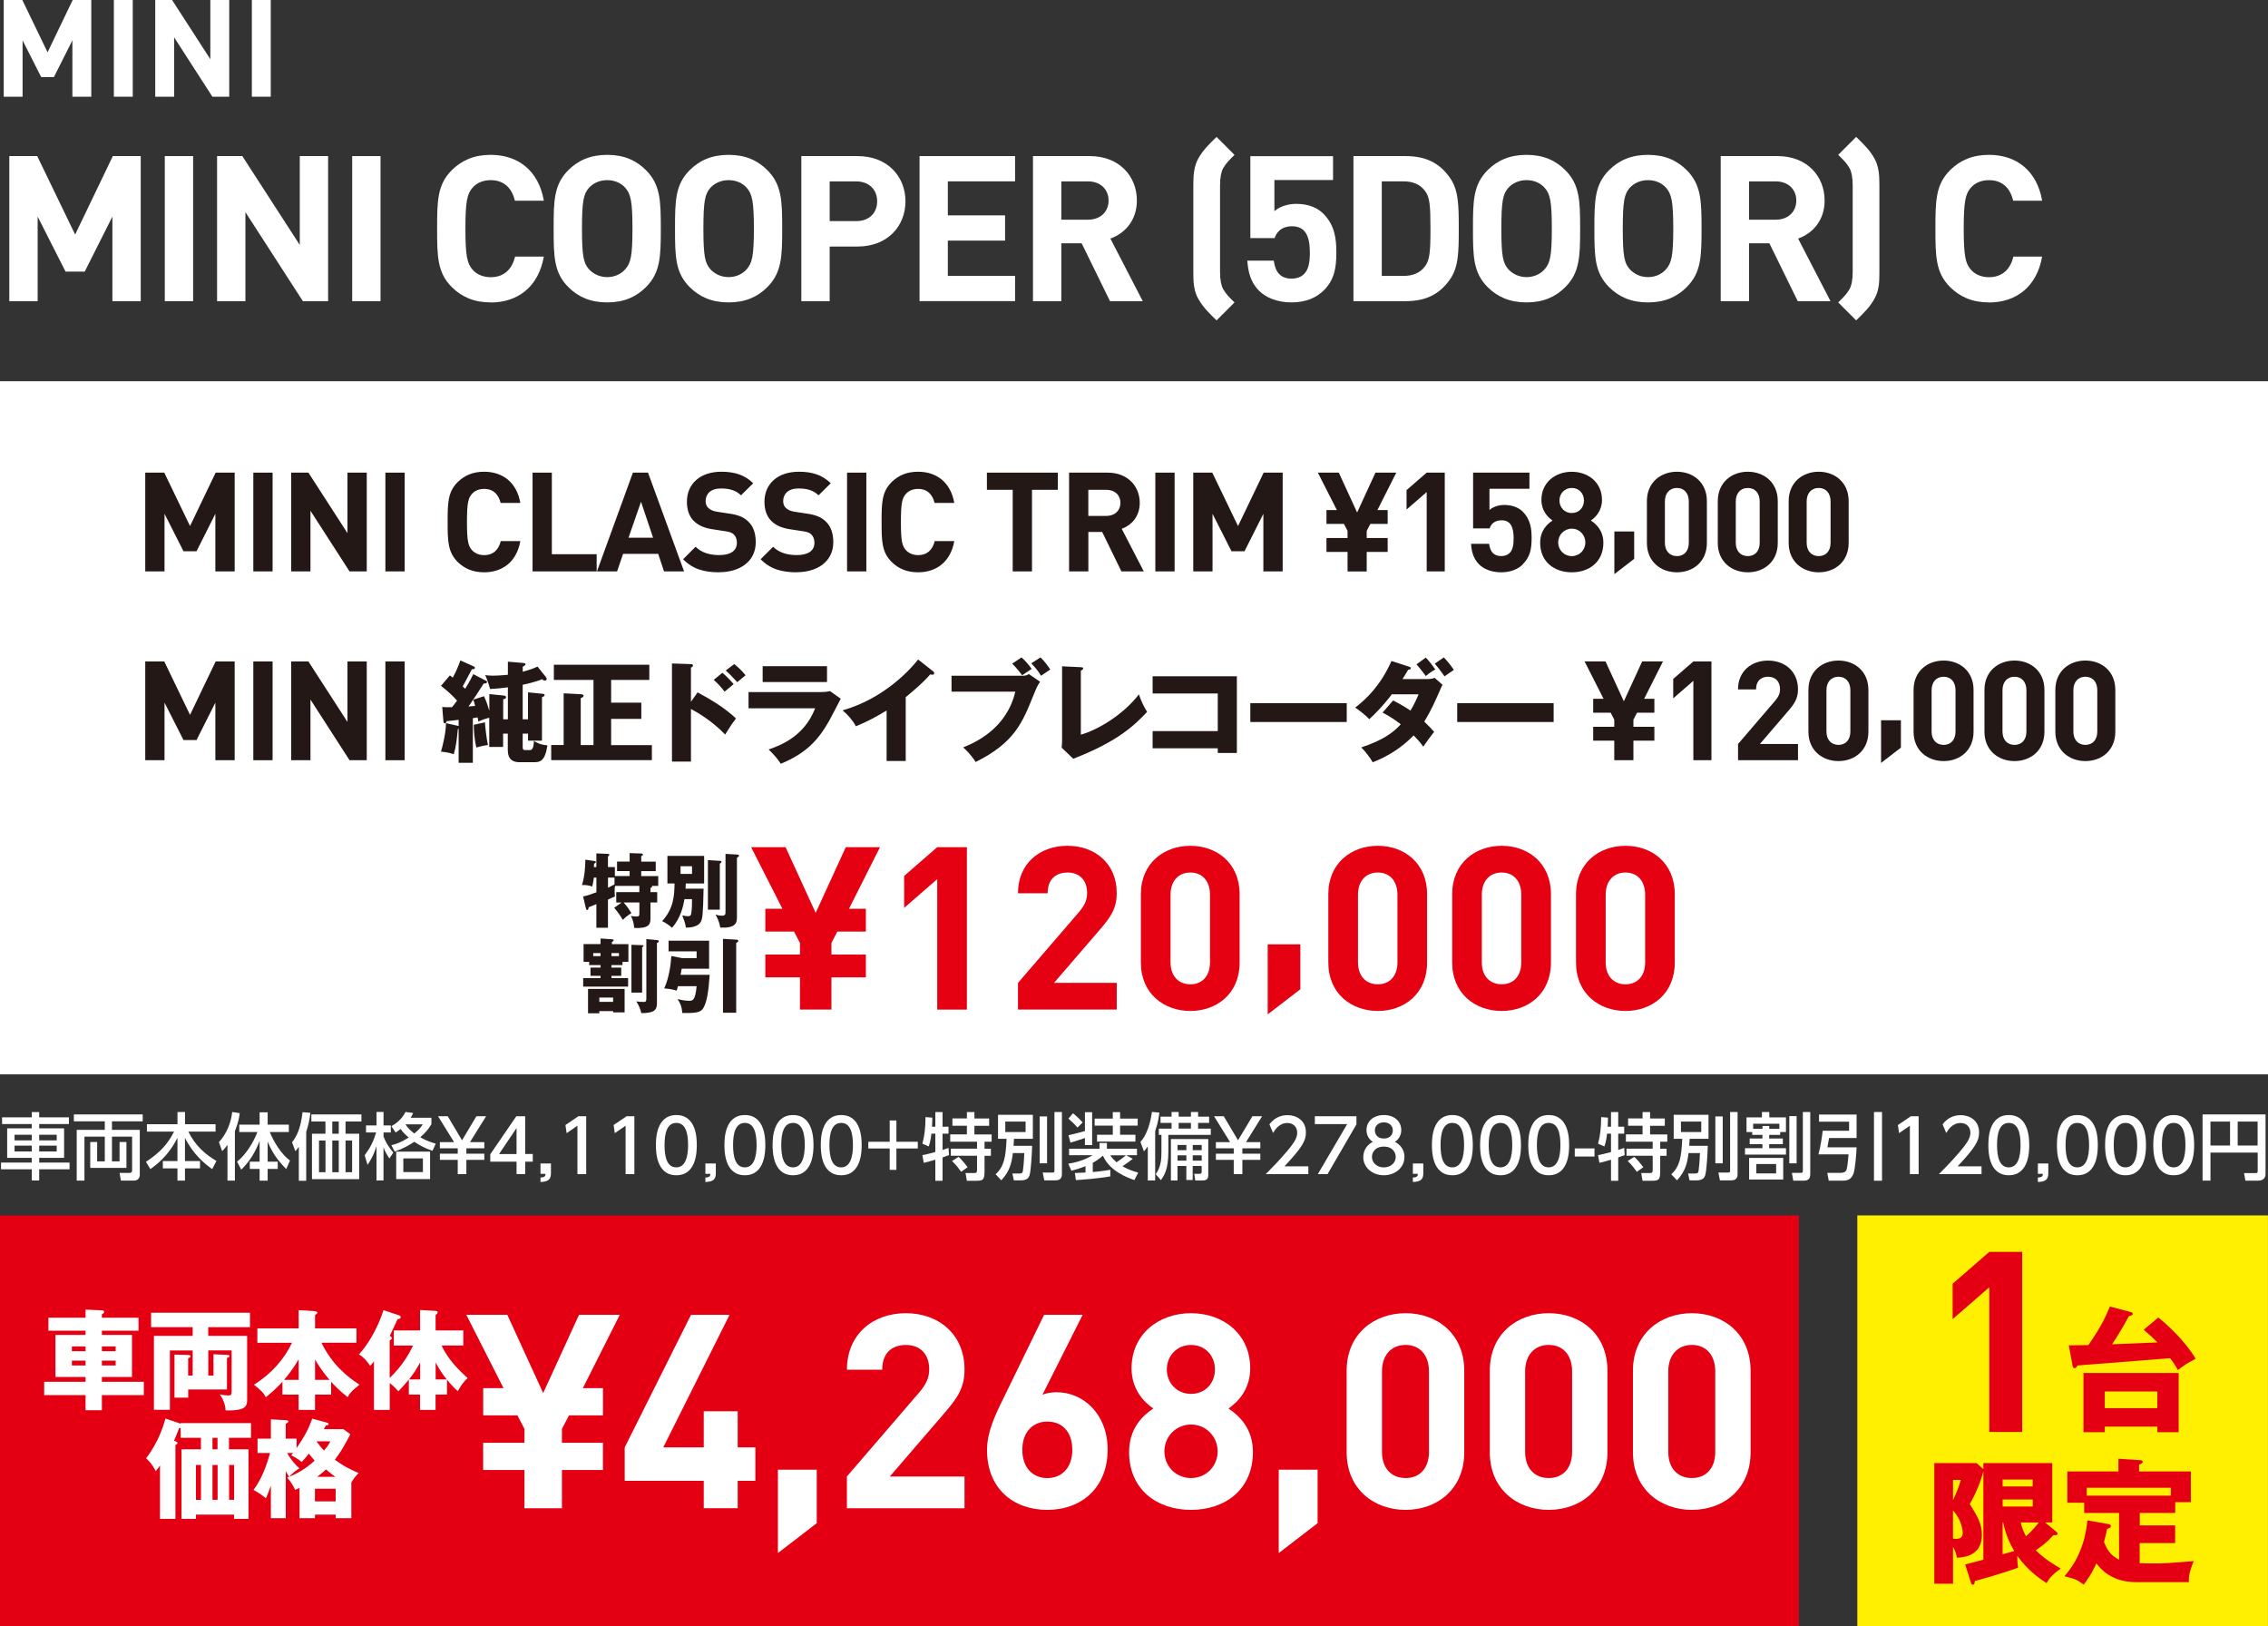 <?xml version="1.0" encoding="UTF-8"?>
<svg id="_レイヤー_1" data-name="レイヤー 1" xmlns="http://www.w3.org/2000/svg" width="528.24" height="378.67" viewBox="0 0 528.24 378.67">
  <rect x="0" y="0" width="528.24" height="378.67" fill="#333333" stroke="none"/>
  <defs>
    <style>
      .cls-1 {
        fill: #e40012;
      }

      .cls-2 {
        fill: #231815;
      }

      .cls-3 {
        fill: #fff;
      }

      .cls-4 {
        fill: #ffef00;
      }

      .cls-5 {
        fill: #e50012;
      }
    </style>
  </defs>
  <g>
    <path class="cls-3" d="M16.86,22.52v-13.12l-4.3,8.54h-2.97l-4.33-8.54v13.12H.87V0h4.33l5.88,12.18L16.93,0h4.33v22.52h-4.4Z"/>
    <path class="cls-3" d="M26.52,22.52V0h4.4v22.52h-4.4Z"/>
    <path class="cls-3" d="M49.47,22.52l-8.91-13.82v13.82h-4.4V0h3.92l8.91,13.79V0h4.4v22.52h-3.92Z"/>
    <path class="cls-3" d="M58.66,22.52V0h4.4v22.52h-4.4Z"/>
    <path class="cls-3" d="M26.18,70.13v-19.69l-6.45,12.81h-4.46l-6.5-12.81v19.69H2.17v-33.78h6.5l8.83,18.27,8.78-18.27h6.5v33.78h-6.6Z"/>
    <path class="cls-3" d="M38.38,70.13v-33.78h6.6v33.78h-6.6Z"/>
    <path class="cls-3" d="M70.54,70.13l-13.38-20.73v20.73h-6.6v-33.78h5.88l13.38,20.69v-20.69h6.6v33.78h-5.88Z"/>
    <path class="cls-3" d="M82.03,70.13v-33.78h6.6v33.78h-6.6Z"/>
    <path class="cls-3" d="M114.29,70.42c-3.89,0-6.74-1.28-9.06-3.56-3.37-3.37-3.42-7.16-3.42-13.62s.05-10.25,3.42-13.62c2.32-2.28,5.17-3.56,9.06-3.56,6.31,0,11.15,3.61,12.38,10.68h-6.74c-.66-2.75-2.37-4.79-5.65-4.79-1.8,0-3.27.66-4.22,1.76-1.23,1.42-1.66,3.08-1.66,9.54s.43,8.11,1.66,9.54c.95,1.09,2.42,1.76,4.22,1.76,3.27,0,5.03-2.04,5.69-4.79h6.69c-1.23,7.07-6.12,10.68-12.38,10.68Z"/>
    <path class="cls-3" d="M150.45,66.86c-2.28,2.28-5.12,3.56-9.02,3.56s-6.78-1.28-9.06-3.56c-3.37-3.37-3.42-7.16-3.42-13.62s.05-10.25,3.42-13.62c2.28-2.28,5.17-3.56,9.06-3.56s6.74,1.28,9.02,3.56c3.37,3.37,3.46,7.16,3.46,13.62s-.09,10.25-3.46,13.62ZM145.65,43.75c-.95-1.09-2.42-1.8-4.22-1.8s-3.27.71-4.27,1.8c-1.23,1.42-1.61,3.04-1.61,9.49s.38,8.02,1.61,9.44c1,1.09,2.47,1.85,4.27,1.85s3.27-.76,4.22-1.85c1.23-1.42,1.66-2.99,1.66-9.44s-.43-8.07-1.66-9.49Z"/>
    <path class="cls-3" d="M178.72,66.86c-2.28,2.28-5.12,3.56-9.02,3.56s-6.78-1.28-9.06-3.56c-3.37-3.37-3.42-7.16-3.42-13.62s.05-10.25,3.42-13.62c2.28-2.28,5.17-3.56,9.06-3.56s6.74,1.28,9.02,3.56c3.37,3.37,3.46,7.16,3.46,13.62s-.09,10.25-3.46,13.62ZM173.93,43.75c-.95-1.09-2.42-1.8-4.22-1.8s-3.27.71-4.27,1.8c-1.23,1.42-1.61,3.04-1.61,9.49s.38,8.02,1.61,9.44c1,1.09,2.47,1.85,4.27,1.85s3.27-.76,4.22-1.85c1.23-1.42,1.66-2.99,1.66-9.44s-.43-8.07-1.66-9.49Z"/>
    <path class="cls-3" d="M199.74,57.42h-6.5v12.71h-6.6v-33.78h13.1c7.02,0,11.15,4.79,11.15,10.53s-4.13,10.53-11.15,10.53ZM199.41,42.24h-6.17v9.25h6.17c2.99,0,4.89-1.85,4.89-4.6s-1.9-4.65-4.89-4.65Z"/>
    <path class="cls-3" d="M214.17,70.13v-33.78h22.25v5.88h-15.66v7.92h13.33v5.88h-13.33v8.21h15.66v5.88h-22.25Z"/>
    <path class="cls-3" d="M258.53,70.13l-6.6-13.47h-4.74v13.47h-6.6v-33.78h13.24c6.88,0,10.96,4.7,10.96,10.34,0,4.74-2.89,7.69-6.17,8.87l7.54,14.57h-7.64ZM253.41,42.24h-6.22v8.92h6.22c2.89,0,4.79-1.85,4.79-4.46s-1.9-4.46-4.79-4.46Z"/>
    <path class="cls-3" d="M277.94,42.9c0-2.09.14-4.27,1.23-6.12,1.04-1.85,2.51-3.27,4.18-4.89l4.18,4.18c-1.14,1.14-1.85,1.76-2.66,3.13-.47.9-.71,2.18-.71,3.99v20.12c0,1.8.24,3.08.71,3.99.81,1.38,1.52,1.99,2.66,3.13l-4.18,4.18c-1.66-1.61-3.13-3.04-4.18-4.89-1.14-1.9-1.23-3.99-1.23-6.12v-20.69Z"/>
    <path class="cls-3" d="M308.25,67.67c-1.52,1.52-3.94,2.75-7.45,2.75s-6.07-1.23-7.54-2.7c-2.09-2.09-2.56-4.56-2.75-7.02h6.17c.33,2.66,1.57,4.18,4.13,4.18,1.19,0,2.18-.33,2.94-1.09,1.09-1.09,1.33-2.89,1.33-5.03,0-3.89-1.14-6.07-4.13-6.07-2.51,0-3.65,1.42-4.08,2.75h-5.65v-19.07h19.26v5.55h-13.66v7.26c.9-.85,2.8-1.71,5.08-1.71,2.8,0,4.93.9,6.31,2.28,2.66,2.66,3.04,5.84,3.04,9.02,0,3.8-.52,6.45-2.99,8.92Z"/>
    <path class="cls-3" d="M337.62,65.2c-2.42,3.37-5.6,4.93-10.2,4.93h-12.19v-33.78h12.19c4.6,0,7.78,1.56,10.2,4.93,2.09,2.89,2.14,6.36,2.14,11.96s-.05,9.06-2.14,11.96ZM331.79,44.32c-1.09-1.38-2.7-2.09-4.93-2.09h-5.03v22.02h5.03c2.23,0,3.84-.71,4.93-2.09,1.23-1.47,1.38-3.61,1.38-8.92s-.14-7.45-1.38-8.92Z"/>
    <path class="cls-3" d="M364.57,66.86c-2.28,2.28-5.12,3.56-9.02,3.56s-6.78-1.28-9.06-3.56c-3.37-3.37-3.42-7.16-3.42-13.62s.05-10.25,3.42-13.62c2.28-2.28,5.17-3.56,9.06-3.56s6.74,1.28,9.02,3.56c3.37,3.37,3.46,7.16,3.46,13.62s-.09,10.25-3.46,13.62ZM359.78,43.75c-.95-1.09-2.42-1.8-4.22-1.8s-3.27.71-4.27,1.8c-1.23,1.42-1.61,3.04-1.61,9.49s.38,8.02,1.61,9.44c1,1.09,2.47,1.85,4.27,1.85s3.27-.76,4.22-1.85c1.23-1.42,1.66-2.99,1.66-9.44s-.43-8.07-1.66-9.49Z"/>
    <path class="cls-3" d="M392.85,66.86c-2.28,2.28-5.12,3.56-9.02,3.56s-6.78-1.28-9.06-3.56c-3.37-3.37-3.42-7.16-3.42-13.62s.05-10.25,3.42-13.62c2.28-2.28,5.17-3.56,9.06-3.56s6.74,1.28,9.02,3.56c3.37,3.37,3.46,7.16,3.46,13.62s-.09,10.25-3.46,13.62ZM388.06,43.75c-.95-1.09-2.42-1.8-4.22-1.8s-3.27.71-4.27,1.8c-1.23,1.42-1.61,3.04-1.61,9.49s.38,8.02,1.61,9.44c1,1.09,2.47,1.85,4.27,1.85s3.27-.76,4.22-1.85c1.23-1.42,1.66-2.99,1.66-9.44s-.43-8.07-1.66-9.49Z"/>
    <path class="cls-3" d="M418.71,70.13l-6.6-13.47h-4.74v13.47h-6.6v-33.78h13.24c6.88,0,10.96,4.7,10.96,10.34,0,4.74-2.89,7.69-6.17,8.87l7.54,14.57h-7.64ZM413.59,42.24h-6.22v8.92h6.22c2.89,0,4.79-1.85,4.79-4.46s-1.9-4.46-4.79-4.46Z"/>
    <path class="cls-3" d="M436.5,69.71c-1.04,1.85-2.51,3.27-4.18,4.89l-4.18-4.18c1.14-1.14,1.85-1.76,2.66-3.13.47-.9.71-2.18.71-3.99v-20.12c0-1.8-.24-3.08-.71-3.99-.81-1.38-1.52-1.99-2.66-3.13l4.18-4.18c1.66,1.61,3.13,3.04,4.18,4.89,1.09,1.85,1.23,4.03,1.23,6.12v20.69c0,2.13-.09,4.22-1.23,6.12Z"/>
    <path class="cls-3" d="M463.26,70.42c-3.89,0-6.74-1.28-9.06-3.56-3.37-3.37-3.42-7.16-3.42-13.62s.05-10.25,3.42-13.62c2.32-2.28,5.17-3.56,9.06-3.56,6.31,0,11.15,3.61,12.38,10.68h-6.74c-.66-2.75-2.37-4.79-5.65-4.79-1.8,0-3.27.66-4.22,1.76-1.23,1.42-1.66,3.08-1.66,9.54s.43,8.11,1.66,9.54c.95,1.09,2.42,1.76,4.22,1.76,3.27,0,5.03-2.04,5.69-4.79h6.69c-1.23,7.07-6.12,10.68-12.38,10.68Z"/>
  </g>
  <g>
    <g>
      <path class="cls-3" d="M16.05,261.75h-6.92v1h5.8v6.88h-5.8v1.1h7.07v1.56h-7.07v2.6h-1.73v-2.6H.24v-1.56h7.16v-1.1H1.67v-6.88h5.73v-1H.48v-1.56h6.92v-1.22h1.73v1.22h6.92v1.56ZM3.39,264.25v1.31h4.01v-1.31H3.39ZM3.39,266.78v1.36h4.01v-1.36H3.39ZM9.13,264.25v1.31h4.08v-1.31h-4.08ZM9.13,266.78v1.36h4.08v-1.36h-4.08Z"/>
      <path class="cls-3" d="M17.21,259.51h16.03v1.61h-7.16v1.99h6.48v10.42c0,.71-.37,1.39-1.39,1.39h-3.01l-.31-1.79h2.36c.44,0,.56-.27.56-.59v-7.85h-4.69v5.75h1.77v-4.51h1.6v6.04h-8.43v-6.04h1.61v4.51h1.78v-5.75h-4.74v10.23h-1.8v-11.81h6.54v-1.99h-7.21v-1.61Z"/>
      <path class="cls-3" d="M34.23,261.79h7.11v-2.84h1.75v2.84h7.12v1.73h-6.34c1.63,3.33,4.03,5.35,6.54,6.83l-.99,1.9c-1.77-1.26-4.4-3.42-6.34-7.28v5.41h3.5v1.7h-3.5v2.84h-1.75v-2.84h-3.4v-1.7h3.4v-5.41c-1.58,3.13-3.67,5.42-6.31,7.28l-1.02-1.7c3.11-2.07,5.01-3.98,6.54-7.04h-6.32v-1.73Z"/>
      <path class="cls-3" d="M52.98,266.6c-.54.76-.9,1.12-1.24,1.46l-.75-2.09c1.77-1.89,2.87-4.66,3.09-7.02l1.75.26c-.07.7-.24,2.02-1.12,4.2v11.52h-1.73v-8.33ZM55.22,270.51c2.16-1.73,3.84-4.57,4.73-6.9h-4.22v-1.72h4.74v-2.87h1.87v2.87h4.93v1.72h-4.44c.97,2.36,2.65,5.12,4.71,6.65l-.88,1.97c-2.04-2.07-3.3-3.89-4.32-6.39v4.68h2.35v1.68h-2.35v2.74h-1.87v-2.74h-2.29v-1.68h2.29v-4.85c-.95,2.52-2.35,4.85-4.28,6.7l-.97-1.85Z"/>
      <path class="cls-3" d="M71.32,274.96h-1.72v-7.92c-.31.44-.44.61-.8,1.04l-.78-2.07c1.02-1.34,1.97-2.97,2.45-7.02l1.82.15c-.19,1.72-.46,2.82-.97,4.44v11.39ZM84.19,261.16h-3.71v2.84h3.18v10.59h-11v-10.59h3.14v-2.84h-3.28v-1.65h11.66v1.65ZM75.81,265.58h-1.51v7.38h1.51v-7.38ZM78.9,261.16h-1.51v2.84h1.51v-2.84ZM78.9,265.58h-1.51v7.38h1.51v-7.38ZM82.01,265.58h-1.53v7.38h1.53v-7.38Z"/>
      <path class="cls-3" d="M90.68,269.77c-.42-.64-.9-1.38-1.36-2.55v7.68h-1.63v-7.99c-.73,2.33-1.68,3.76-2.09,4.35l-.66-2.23c1.41-1.92,2.06-3.3,2.67-5.32h-2.36v-1.63h2.45v-3.14h1.63v3.14h1.7v1.63h-1.7v.95c.68,1.84,1.89,3.28,2.28,3.74l-.92,1.36ZM100.47,261.82c-.75,1.21-1.38,1.97-2.6,3.01.99.54,1.84.97,3.62,1.5l-.76,1.66c-2.02-.71-3.04-1.31-4.23-2.11-1.12.73-2.35,1.5-4.57,2.29l-.78-1.48c1.27-.32,2.29-.7,4.05-1.8-.48-.41-1.38-1.17-1.89-1.99-.53.41-.78.58-1.17.82l-.97-1.45c1.34-.8,2.48-1.75,3.28-3.33l1.78.24c-.2.44-.32.68-.58,1.11h4.83v1.53ZM100.17,274.57h-7.89v-6.39h7.89v6.39ZM98.5,269.76h-4.56v3.18h4.56v-3.18ZM94.47,261.82l-.02.04c.65,1,1.51,1.68,2.04,2.09,1.09-.87,1.48-1.36,1.97-2.12h-3.99Z"/>
      <path class="cls-3" d="M109.47,265.97h3.33v1.43h-4.18v1.26h4.18v1.43h-4.18v3.33h-2.01v-3.33h-4.16v-1.43h4.16v-1.26h-4.16v-1.43h3.31l-3.74-6.04h2.26l3.33,5.61,3.35-5.61h2.26l-3.76,6.04Z"/>
      <path class="cls-3" d="M120.31,273.41v-2.89h-6.12v-1.72l6.07-8.87h2.06v8.8h1.77v1.79h-1.77v2.89h-2.01ZM116.23,268.74h4.08v-6.05l-4.08,6.05Z"/>
      <path class="cls-3" d="M128.32,270.93v2.33c0,1.56-.87,1.92-2.43,1.99v-1.05c1.12-.03,1.14-.44,1.16-.85h-1.16v-2.41h2.43Z"/>
      <path class="cls-3" d="M134.75,259.93h1.78v13.48h-2.04v-11.27l-2.52,1.73-.27-1.89,3.04-2.06Z"/>
      <path class="cls-3" d="M145.97,259.93h1.78v13.48h-2.04v-11.27l-2.52,1.73-.27-1.89,3.04-2.06Z"/>
      <path class="cls-3" d="M152.77,266.66c0-1.31,0-7,4.76-7s4.76,5.71,4.76,7,0,7.02-4.76,7.02-4.76-5.71-4.76-7.02ZM160.26,266.66c0-2.6-.49-5.17-2.74-5.17s-2.74,2.58-2.74,5.17c0,2.74.56,5.18,2.74,5.18s2.74-2.62,2.74-5.18Z"/>
      <path class="cls-3" d="M166.72,270.93v2.33c0,1.56-.87,1.92-2.43,1.99v-1.05c1.12-.03,1.14-.44,1.16-.85h-1.16v-2.41h2.43Z"/>
      <path class="cls-3" d="M168.73,266.66c0-1.31,0-7,4.76-7s4.76,5.71,4.76,7,0,7.02-4.76,7.02-4.76-5.71-4.76-7.02ZM176.22,266.66c0-2.6-.49-5.17-2.74-5.17s-2.74,2.58-2.74,5.17c0,2.74.56,5.18,2.74,5.18s2.74-2.62,2.74-5.18Z"/>
      <path class="cls-3" d="M179.95,266.66c0-1.31,0-7,4.76-7s4.76,5.71,4.76,7,0,7.02-4.76,7.02-4.76-5.71-4.76-7.02ZM187.44,266.66c0-2.6-.49-5.17-2.74-5.17s-2.74,2.58-2.74,5.17c0,2.74.56,5.18,2.74,5.18s2.74-2.62,2.74-5.18Z"/>
      <path class="cls-3" d="M191.17,266.66c0-1.31,0-7,4.76-7s4.76,5.71,4.76,7,0,7.02-4.76,7.02-4.76-5.71-4.76-7.02ZM198.66,266.66c0-2.6-.49-5.17-2.74-5.17s-2.74,2.58-2.74,5.17c0,2.74.56,5.18,2.74,5.18s2.74-2.62,2.74-5.18Z"/>
      <path class="cls-3" d="M207.22,260.92h1.56v4.96h4.98v1.56h-4.98v4.98h-1.56v-4.98h-4.98v-1.56h4.98v-4.96Z"/>
      <path class="cls-3" d="M216.94,263.98c-.19,1.73-.51,2.63-.63,2.99l-1.48-.64c.54-1.94.71-3.83.73-6.19l1.58.12c0,.61,0,1.1-.07,2.11h.78v-3.4h1.68v3.4h1.39v1.62h-1.39v3.79c.43-.13.75-.24,1.39-.47l.12,1.68c-.39.15-.7.27-1.51.54v5.44h-1.68v-4.91c-.66.19-2.16.63-2.7.73l-.31-1.8c.59-.12,1.43-.27,3.01-.71v-4.28h-.92ZM225.2,258.96h1.75v1.5h3.43v1.7h-3.43v2.01h4.01v1.7h-1.65v1.63h1.48v1.65h-1.48v3.52c0,2.14-.36,2.29-1.99,2.29h-2.12l-.32-1.79h2.07c.56,0,.61-.26.61-.8v-3.23h-6.1v-1.65h6.1v-1.63h-6.24v-1.7h3.88v-2.01h-3.37v-1.7h3.37v-1.5ZM223.26,269.4c.78.63,1.95,2.19,2.11,2.41l-1.51,1.07c-.32-.44-1-1.46-2.12-2.52l1.53-.97Z"/>
      <path class="cls-3" d="M235.91,268.5c-.29,2.35-.71,4.21-2.69,6.36l-1.33-1.41c2.01-1.85,2.36-4.06,2.55-8.26h-1.99v-5.59h8.11v5.59h-4.39c-.05.71-.07,1.05-.1,1.63h4.32c-.03,1.26-.25,6-.63,6.94-.14.36-.44,1.11-1.99,1.11h-1.63l-.34-1.6h1.61c.65,0,.75-.15.83-.61.08-.39.27-2.31.32-4.15h-2.67ZM234.14,261.17v2.45h4.73v-2.45h-4.73ZM242.15,259.98h1.72v10.91h-1.72v-10.91ZM245.6,258.95h1.73v14.54c0,1.27-.97,1.38-1.56,1.38h-2.55l-.36-1.82h2.36c.37,0,.37-.24.37-.56v-13.53Z"/>
      <path class="cls-3" d="M264.22,274.8c-1.65-.56-5.76-2.09-7.34-5.68-1.07.92-1.85,1.38-2.36,1.66v2.14c1.39-.1,2.69-.29,4.08-.51v1.53c-2.97.53-6.92.8-8.01.87l-.24-1.65c.36-.02,2.09-.1,2.48-.12v-1.48c-1.6.63-2.65.9-3.3,1.07l-.71-1.65c3.33-.48,5.29-1.75,5.64-1.97h-5.46v-1.51h7.09v-1.34h1.72v1.34h7v1.51h-2.48l1.51.85c-.65.51-1.55,1.14-2.41,1.72,1.39.81,2.63,1.19,3.67,1.48l-.88,1.73ZM249.92,259.25c.93.71,1.92,1.79,2.24,2.12l-1.21,1.21c-.56-.7-1.53-1.6-2.11-2.09l1.07-1.24ZM252.69,265c-.8.27-2.75.93-3.38,1.09l-.44-1.73c.66-.14,2.99-.75,3.82-.97v-4.4h1.68v7.67h-1.68v-1.65ZM259.18,258.98h1.7v1.51h4.1v1.63h-4.1v2.12h3.57v1.6h-8.94v-1.6h3.67v-2.12h-4.23v-1.63h4.23v-1.51ZM258.59,269.03c.46.68.93,1.16,1.46,1.63.65-.44,1.46-1,2.19-1.63h-3.65Z"/>
      <path class="cls-3" d="M267.34,266.94c-.44.65-.59.82-.9,1.17l-.82-2.19c1.43-1.53,2.35-4.39,2.67-6.99l1.73.15c-.08.73-.22,2.16-.97,4.32v11.49h-1.72v-7.96ZM272.85,258.95h1.67v1.09h2.86v-1.09h1.67v1.09h2.57v1.45h-2.57v1.33h2.96v1.45h-9.89v3.88c0,4.21-.99,5.61-1.73,6.66l-1.22-1.38c1.24-1.67,1.34-3.59,1.34-5.08v-4.08h-.61v-1.45h2.97v-1.33h-2.57v-1.45h2.57v-1.09ZM281.42,265.25v8.45c0,1.14-.8,1.19-1.36,1.19h-1.67l-.24-1.55h1.19c.42,0,.54-.1.54-.51v-1.31h-2.09v3.26h-1.48v-3.26h-2.06v3.37h-1.53v-9.64h8.69ZM274.26,266.63v1.21h2.06v-1.21h-2.06ZM274.26,269.04v1.24h2.06v-1.24h-2.06ZM274.52,261.48v1.33h2.86v-1.33h-2.86ZM277.8,266.63v1.21h2.09v-1.21h-2.09ZM277.8,269.04v1.24h2.09v-1.24h-2.09Z"/>
      <path class="cls-3" d="M290.21,265.97h3.33v1.43h-4.18v1.26h4.18v1.43h-4.18v3.33h-2.01v-3.33h-4.16v-1.43h4.16v-1.26h-4.16v-1.43h3.31l-3.74-6.04h2.26l3.33,5.61,3.35-5.61h2.26l-3.76,6.04Z"/>
      <path class="cls-3" d="M304.73,271.58v1.84h-9.93c1.48-1.48,3.04-3.08,4.78-5.12,2.06-2.41,2.55-3.42,2.55-4.55,0-1.33-.92-2.24-2.29-2.24-2.01,0-3.01,1.79-3.33,2.33l-.85-2.02c1.05-1.39,2.48-2.14,4.23-2.14,1.92,0,4.27,1.11,4.27,4.03,0,1.92-.8,3.4-5,7.89h5.58Z"/>
      <path class="cls-3" d="M315.93,259.93v1.9l-6.73,11.58h-2.26l6.83-11.64h-7.53v-1.84h9.69Z"/>
      <path class="cls-3" d="M327.1,269.45c0,2.48-2.18,4.23-4.79,4.23s-4.79-1.75-4.79-4.23c0-1.85,1.16-3.03,2.23-3.55-1-.61-1.48-1.7-1.48-2.74,0-2.01,1.58-3.5,4.05-3.5s4.05,1.5,4.05,3.5c0,1.04-.48,2.12-1.48,2.74,1.07.53,2.23,1.7,2.23,3.55ZM325.08,269.42c0-.99-.68-2.41-2.77-2.41s-2.77,1.41-2.77,2.41c0,1.34,1.16,2.43,2.77,2.43s2.77-1.09,2.77-2.43ZM324.4,263.25c0-1.26-1-1.89-2.09-1.89s-2.09.65-2.09,1.87c0,.81.48,1.89,2.09,1.89s2.09-1.07,2.09-1.87Z"/>
      <path class="cls-3" d="M331.5,270.93v2.33c0,1.56-.87,1.92-2.43,1.99v-1.05c1.12-.03,1.14-.44,1.16-.85h-1.16v-2.41h2.43Z"/>
      <path class="cls-3" d="M333.51,266.66c0-1.31,0-7,4.76-7s4.76,5.71,4.76,7,0,7.02-4.76,7.02-4.76-5.71-4.76-7.02ZM341,266.66c0-2.6-.49-5.17-2.74-5.17s-2.74,2.58-2.74,5.17c0,2.74.56,5.18,2.74,5.18s2.74-2.62,2.74-5.18Z"/>
      <path class="cls-3" d="M344.73,266.66c0-1.31,0-7,4.76-7s4.76,5.71,4.76,7,0,7.02-4.76,7.02-4.76-5.71-4.76-7.02ZM352.22,266.66c0-2.6-.49-5.17-2.74-5.17s-2.74,2.58-2.74,5.17c0,2.74.56,5.18,2.74,5.18s2.74-2.62,2.74-5.18Z"/>
      <path class="cls-3" d="M355.95,266.66c0-1.31,0-7,4.76-7s4.76,5.71,4.76,7,0,7.02-4.76,7.02-4.76-5.71-4.76-7.02ZM363.44,266.66c0-2.6-.49-5.17-2.74-5.17s-2.74,2.58-2.74,5.17c0,2.74.56,5.18,2.74,5.18s2.74-2.62,2.74-5.18Z"/>
      <path class="cls-3" d="M371.37,267.43v1.89h-4.59v-1.89h4.59Z"/>
      <path class="cls-3" d="M374.31,263.98c-.19,1.73-.51,2.63-.63,2.99l-1.48-.64c.54-1.94.71-3.83.73-6.19l1.58.12c0,.61,0,1.1-.07,2.11h.78v-3.4h1.68v3.4h1.39v1.62h-1.39v3.79c.42-.13.75-.24,1.39-.47l.12,1.68c-.39.15-.7.27-1.51.54v5.44h-1.68v-4.91c-.66.19-2.16.63-2.7.73l-.31-1.8c.59-.12,1.43-.27,3.01-.71v-4.28h-.92ZM382.57,258.96h1.75v1.5h3.43v1.7h-3.43v2.01h4.01v1.7h-1.65v1.63h1.48v1.65h-1.48v3.52c0,2.14-.36,2.29-1.99,2.29h-2.12l-.32-1.79h2.07c.56,0,.61-.26.61-.8v-3.23h-6.1v-1.65h6.1v-1.63h-6.24v-1.7h3.88v-2.01h-3.37v-1.7h3.37v-1.5ZM380.63,269.4c.78.63,1.95,2.19,2.11,2.41l-1.51,1.07c-.32-.44-1-1.46-2.12-2.52l1.53-.97Z"/>
      <path class="cls-3" d="M393.28,268.5c-.29,2.35-.71,4.21-2.69,6.36l-1.33-1.41c2.01-1.85,2.36-4.06,2.55-8.26h-1.99v-5.59h8.11v5.59h-4.39c-.05.71-.07,1.05-.1,1.63h4.32c-.03,1.26-.26,6-.63,6.94-.14.36-.44,1.11-1.99,1.11h-1.63l-.34-1.6h1.61c.65,0,.75-.15.83-.61.08-.39.27-2.31.32-4.15h-2.67ZM391.51,261.17v2.45h4.73v-2.45h-4.73ZM399.52,259.98h1.72v10.91h-1.72v-10.91ZM402.97,258.95h1.73v14.54c0,1.27-.97,1.38-1.56,1.38h-2.55l-.36-1.82h2.36c.37,0,.37-.24.37-.56v-13.53Z"/>
      <path class="cls-3" d="M414.63,264.27h-2.57v.85h3.18v1.32h-3.18v.94h3.91v1.48h-9.54v-1.48h4.06v-.94h-2.97v-1.32h2.97v-.85h-2.38v-.66h-1.33v-3.4h3.59v-1.26h1.72v1.26h3.88v3.4h-1.34v.66ZM415.33,269.64v5.03h-7.94v-5.03h7.94ZM414.43,262.87v-1.19h-6.1v1.19h2.18v-.66h1.56v.66h2.36ZM413.68,271.07h-4.62v2.18h4.62v-2.18ZM418.45,259.91v10.98h-1.7v-10.98h1.7ZM421.63,273.26c0,.63-.02,1.68-1.46,1.68h-2.5l-.32-1.82h2.06c.48,0,.49-.21.49-.49v-13.68h1.73v14.31Z"/>
      <path class="cls-3" d="M423.67,259.54h8.75v5.47h-6.41c-.14.87-.32,1.87-.39,2.16h6.8c-.02.97-.32,5.12-.73,6.14-.48,1.15-1.07,1.63-2.48,1.63h-3.28l-.34-1.82h3.16c.39,0,.9-.12,1.12-.38.36-.42.43-1.29.68-3.93h-7.02c.48-1.7.88-4.35.99-5.49h6.15v-2.12h-7v-1.67ZM436.47,258.95h1.87v16h-1.87v-16Z"/>
      <path class="cls-3" d="M445.09,259.93h1.78v13.48h-2.04v-11.27l-2.52,1.73-.27-1.89,3.04-2.06Z"/>
      <path class="cls-3" d="M461.52,271.58v1.84h-9.93c1.48-1.48,3.04-3.08,4.78-5.12,2.06-2.41,2.55-3.42,2.55-4.55,0-1.33-.92-2.24-2.29-2.24-2.01,0-3.01,1.79-3.33,2.33l-.85-2.02c1.05-1.39,2.48-2.14,4.23-2.14,1.92,0,4.27,1.11,4.27,4.03,0,1.92-.8,3.4-5,7.89h5.58Z"/>
      <path class="cls-3" d="M463.11,266.66c0-1.31,0-7,4.76-7s4.76,5.71,4.76,7,0,7.02-4.76,7.02-4.76-5.71-4.76-7.02ZM470.61,266.66c0-2.6-.49-5.17-2.74-5.17s-2.74,2.58-2.74,5.17c0,2.74.56,5.18,2.74,5.18s2.74-2.62,2.74-5.18Z"/>
      <path class="cls-3" d="M477.07,270.93v2.33c0,1.56-.87,1.92-2.43,1.99v-1.05c1.12-.03,1.14-.44,1.16-.85h-1.16v-2.41h2.43Z"/>
      <path class="cls-3" d="M479.08,266.66c0-1.31,0-7,4.76-7s4.76,5.71,4.76,7,0,7.02-4.76,7.02-4.76-5.71-4.76-7.02ZM486.57,266.66c0-2.6-.49-5.17-2.74-5.17s-2.74,2.58-2.74,5.17c0,2.74.56,5.18,2.74,5.18s2.74-2.62,2.74-5.18Z"/>
      <path class="cls-3" d="M490.3,266.66c0-1.31,0-7,4.76-7s4.76,5.71,4.76,7,0,7.02-4.76,7.02-4.76-5.71-4.76-7.02ZM497.79,266.66c0-2.6-.49-5.17-2.74-5.17s-2.74,2.58-2.74,5.17c0,2.74.56,5.18,2.74,5.18s2.74-2.62,2.74-5.18Z"/>
      <path class="cls-3" d="M501.52,266.66c0-1.31,0-7,4.76-7s4.76,5.71,4.76,7,0,7.02-4.76,7.02-4.76-5.71-4.76-7.02ZM509.01,266.66c0-2.6-.49-5.17-2.74-5.17s-2.74,2.58-2.74,5.17c0,2.74.56,5.18,2.74,5.18s2.74-2.62,2.74-5.18Z"/>
      <path class="cls-3" d="M525.84,268.4h-11v6.53h-1.84v-15.42h14.67v13.82c0,.87-.46,1.6-1.68,1.6h-3.01l-.32-1.75h2.67c.37,0,.51-.14.51-.48v-4.3ZM514.84,266.75h4.56v-5.58h-4.56v5.58ZM521.18,266.75h4.64v-5.58h-4.64v5.58Z"/>
    </g>
    <rect class="cls-1" y="283.03" width="418.98" height="95.64"/>
    <rect class="cls-4" x="432.59" y="283.03" width="95.64" height="95.64"/>
    <g>
      <path class="cls-1" d="M463.33,333.44v-33.68l-8.54,7.42v-8.24l8.54-7.42h7.66v41.93h-7.66Z"/>
      <path class="cls-1" d="M502.69,306.81c4.84,3.83,7.85,8.1,8.7,9.61-2.01,1.01-3.02,1.73-4.11,2.64-.79-1.35-.88-1.51-1.82-2.79-4.93.41-17.49,1.38-21.58,1.7-.16.31-.41.63-.63.63-.41,0-.47-.31-.53-.6l-.88-4.71c.53,0,.94,0,4.55-.06,3.17-4.46,4.27-7.19,5.02-8.98l4.77,1.26c.25.06.57.16.57.44s-.53.47-.91.56c-2.14,3.93-3.83,6.41-3.93,6.53,1.66-.06,10.43-.41,10.58-.44-1.07-1.07-1.6-1.6-3.2-2.95l3.39-2.83ZM490.22,332.22v1.29h-4.96v-13.79h22.17v13.79h-4.96v-1.29h-12.25ZM502.47,327.92v-3.89h-12.25v3.89h12.25Z"/>
      <path class="cls-1" d="M479.03,356.76c.09.1.19.19.19.41,0,.25-.22.31-.41.31h-.57c-1.35,1.57-2.76,2.64-4.08,3.52,2.01,2.07,4.68,3.61,5.81,4.27-2.17,1.54-2.76,2.42-3.3,3.39-1.41-.91-4.39-2.92-6.81-6.35-.03,1.23.06,2.11.16,2.77-3.61,1.29-9.26,2.89-10.05,3.08-.06.6-.16.88-.47.88-.25,0-.35-.22-.44-.47l-1.35-4.27c.53-.1,2.83-.72,4.24-1.1v-20.57c-1.04,3.89-2.64,6.69-3.17,7.6,1.85,2.95,2.82,4.65,2.82,7.22,0,4.62-3.83,5.24-5.84,5.28-.06-.54-.22-1.41-.88-2.51v8.57h-4.36v-28.08h9.83l1.6,1.41v-1.41h16.04v13.82h-1.66l2.7,2.23ZM454.88,344.63v4.71c1.1-2.26,1.6-3.99,1.82-4.71h-1.82ZM454.88,358.3c.19.03.47.06.72.06,1.48,0,1.54-.97,1.54-1.38,0-.35-.13-2.95-2.27-5.25v6.56ZM473.44,346.14v-1.6h-7.01v1.6h7.01ZM466.44,349.19v1.63h7.01v-1.63h-7.01ZM466.44,361.94c1.29-.35,1.45-.41,2.7-.75-.85-1.45-1.98-3.68-2.58-6.66h-.13v7.41ZM470.65,354.53c.31,1.41.72,2.23,1.23,3.23,1.45-1.26,2.54-2.67,2.98-3.23h-4.21Z"/>
      <path class="cls-1" d="M498.35,355.22h8.26v4.11h-8.26v4.68c.79.03,1.7.06,2.92.06,2.95,0,3.45-.03,9.67-.54-1.1,2.61-1.16,3.8-1.13,4.9h-12.28c-5.75,0-8.35-3.14-9.26-4.39-1.16,2.63-2.42,4.24-2.95,4.96-1.63-1.19-1.98-1.32-4.49-1.95,1.16-1.35,4.65-5.37,5.34-13l4.84.85c.28.06.63.13.63.5,0,.31-.19.38-.88.63-.16.79-.31,1.57-.72,3.07.57,1.35,1.29,3.05,3.52,4.09v-10.87h-8.13v-2.38h-3.93v-7.29h11.9v-2.95l4.81.31c.44.03.85.06.85.38,0,.25-.16.38-.85.69v1.57h12.06v7.16h-3.64v2.51h-8.26v2.89ZM505.6,348.28v-1.83h-19.57v1.83h19.57Z"/>
    </g>
    <g>
      <rect class="cls-3" y="88.78" width="528.24" height="161.4"/>
      <g>
        <path class="cls-2" d="M50.16,133.06v-13.41l-4.39,8.72h-3.03l-4.42-8.72v13.41h-4.49v-23h4.43l6,12.44,5.97-12.44h4.43v23h-4.49Z"/>
        <path class="cls-2" d="M59,133.06v-23h4.49v23h-4.49Z"/>
        <path class="cls-2" d="M81.41,133.06l-9.1-14.12v14.12h-4.49v-23h4.01l9.1,14.09v-14.09h4.49v23h-4.01Z"/>
        <path class="cls-2" d="M89.76,133.06v-23h4.49v23h-4.49Z"/>
        <path class="cls-2" d="M112.76,133.27c-2.65,0-4.58-.87-6.17-2.42-2.29-2.29-2.33-4.88-2.33-9.29s.03-6.99,2.33-9.29c1.58-1.55,3.52-2.42,6.17-2.42,4.29,0,7.59,2.45,8.43,7.27h-4.59c-.45-1.88-1.61-3.27-3.84-3.27-1.23,0-2.23.45-2.87,1.2-.84.97-1.13,2.1-1.13,6.51s.29,5.54,1.13,6.51c.65.74,1.65,1.2,2.87,1.2,2.23,0,3.42-1.39,3.87-3.27h4.56c-.84,4.82-4.17,7.27-8.43,7.27Z"/>
        <path class="cls-2" d="M124.04,133.06v-23h4.49v19h10.44v4h-14.93Z"/>
        <path class="cls-2" d="M154.66,133.06l-1.36-4.08h-8.18l-1.39,4.08h-4.69l8.37-23h3.52l8.4,23h-4.69ZM149.3,116.84l-2.91,8.37h5.72l-2.81-8.37Z"/>
        <path class="cls-2" d="M167.5,133.27c-3.49,0-6.14-.74-8.4-3.04l2.91-2.91c1.45,1.46,3.43,1.94,5.52,1.94,2.68,0,4.1-1.04,4.1-2.88,0-.78-.23-1.43-.71-1.91-.45-.42-.9-.62-2.07-.78l-2.75-.42c-2.04-.29-3.42-.91-4.46-1.91-1.1-1.07-1.65-2.59-1.65-4.53,0-4.11,3.04-6.98,8.01-6.98,3.17,0,5.46.77,7.43,2.68l-2.84,2.81c-1.42-1.39-3.2-1.59-4.72-1.59-2.39,0-3.52,1.33-3.52,2.91,0,.62.16,1.2.65,1.65.45.42,1.13.74,2.1.87l2.75.42c2.1.29,3.39.84,4.39,1.81,1.23,1.13,1.78,2.79,1.78,4.86,0,4.46-3.68,6.98-8.53,6.98Z"/>
        <path class="cls-2" d="M185.56,133.27c-3.49,0-6.14-.74-8.4-3.04l2.91-2.91c1.45,1.46,3.43,1.94,5.52,1.94,2.68,0,4.1-1.04,4.1-2.88,0-.78-.23-1.43-.71-1.91-.45-.42-.9-.62-2.07-.78l-2.75-.42c-2.04-.29-3.42-.91-4.46-1.91-1.1-1.07-1.65-2.59-1.65-4.53,0-4.11,3.04-6.98,8.01-6.98,3.17,0,5.46.77,7.43,2.68l-2.84,2.81c-1.42-1.39-3.2-1.59-4.72-1.59-2.39,0-3.52,1.33-3.52,2.91,0,.62.16,1.2.65,1.65.45.42,1.13.74,2.1.87l2.75.42c2.1.29,3.39.84,4.39,1.81,1.23,1.13,1.78,2.79,1.78,4.86,0,4.46-3.68,6.98-8.53,6.98Z"/>
        <path class="cls-2" d="M197.29,133.06v-23h4.49v23h-4.49Z"/>
        <path class="cls-2" d="M213.83,133.27c-2.65,0-4.58-.87-6.17-2.42-2.29-2.29-2.33-4.88-2.33-9.29s.03-6.99,2.33-9.29c1.58-1.55,3.52-2.42,6.17-2.42,4.29,0,7.59,2.45,8.43,7.27h-4.59c-.45-1.88-1.61-3.27-3.84-3.27-1.23,0-2.23.45-2.87,1.2-.84.97-1.13,2.1-1.13,6.51s.29,5.54,1.13,6.51c.65.74,1.65,1.2,2.87,1.2,2.23,0,3.42-1.39,3.87-3.27h4.56c-.84,4.82-4.17,7.27-8.43,7.27Z"/>
        <path class="cls-2" d="M240.36,114.06v19h-4.49v-19h-6.01v-4h16.51v4h-6.01Z"/>
        <path class="cls-2" d="M261.19,133.06l-4.48-9.18h-3.22v9.18h-4.49v-23h9c4.68,0,7.46,3.2,7.46,7.04,0,3.23-1.97,5.23-4.2,6.04l5.14,9.92h-5.2ZM257.7,114.06h-4.22v6.08h4.22c1.97,0,3.26-1.26,3.26-3.04s-1.29-3.04-3.26-3.04Z"/>
        <path class="cls-2" d="M269.09,133.06v-23h4.49v23h-4.49Z"/>
        <path class="cls-2" d="M294.25,133.06v-13.41l-4.39,8.72h-3.03l-4.42-8.72v13.41h-4.49v-23h4.43l6,12.44,5.97-12.44h4.43v23h-4.49Z"/>
        <path class="cls-2" d="M320.81,118.77h2.39v3.23h-4.04l-.84,1.63v1.66h4.88v3.23h-4.88v4.55h-4.46v-4.55h-4.91v-3.23h4.91v-1.66l-.84-1.63h-4.07v-3.23h2.42l-4.43-8.71h4.88l4.27,9.29,4.27-9.29h4.85l-4.39,8.71Z"/>
        <path class="cls-2" d="M332.29,133.06v-18.48l-4.69,4.07v-4.52l4.69-4.07h4.21v23h-4.21Z"/>
        <path class="cls-2" d="M354.71,131.4c-1.04,1.03-2.68,1.87-5.07,1.87s-4.14-.84-5.14-1.84c-1.42-1.42-1.75-3.1-1.88-4.79h4.21c.23,1.81,1.07,2.85,2.81,2.85.81,0,1.49-.23,2-.75.74-.74.9-1.98.9-3.43,0-2.66-.77-4.15-2.81-4.15-1.71,0-2.49.97-2.78,1.88h-3.85v-12.99h13.12v3.77h-9.31v4.94c.61-.58,1.9-1.17,3.45-1.17,1.9,0,3.36.62,4.3,1.55,1.81,1.81,2.07,3.98,2.07,6.15,0,2.59-.36,4.4-2.04,6.08Z"/>
        <path class="cls-2" d="M366.08,133.27c-4.06,0-7.36-2.42-7.36-6.88,0-2.82,1.62-4.34,2.88-5.18-1.16-.8-2.59-2.32-2.59-4.79,0-4.08,3.24-6.56,7.07-6.56s7.04,2.48,7.04,6.56c0,2.47-1.42,3.99-2.59,4.79,1.26.84,2.91,2.36,2.91,5.18,0,4.46-3.3,6.88-7.36,6.88ZM366.08,123.11c-1.77,0-3.16,1.43-3.16,3.21s1.39,3.18,3.16,3.18,3.16-1.39,3.16-3.18-1.39-3.21-3.16-3.21ZM366.08,113.63c-1.64,0-2.87,1.27-2.87,2.92s1.22,2.92,2.87,2.92,2.84-1.23,2.84-2.92-1.19-2.92-2.84-2.92Z"/>
        <path class="cls-2" d="M376,133.69v-9.92h4.62v6.37l-4.62,3.55Z"/>
        <path class="cls-2" d="M390.58,133.27c-3.74,0-7-2.45-7-6.85v-9.72c0-4.4,3.27-6.85,7-6.85s6.97,2.45,6.97,6.85v9.72c0,4.4-3.23,6.85-6.97,6.85ZM393.34,116.77c0-1.94-1.09-3.14-2.77-3.14s-2.8,1.2-2.8,3.14v9.62c0,1.94,1.13,3.11,2.8,3.11s2.77-1.17,2.77-3.11v-9.62Z"/>
        <path class="cls-2" d="M407.09,133.27c-3.74,0-7-2.45-7-6.85v-9.72c0-4.4,3.27-6.85,7-6.85s6.97,2.45,6.97,6.85v9.72c0,4.4-3.23,6.85-6.97,6.85ZM409.85,116.77c0-1.94-1.09-3.14-2.77-3.14s-2.8,1.2-2.8,3.14v9.62c0,1.94,1.13,3.11,2.8,3.11s2.77-1.17,2.77-3.11v-9.62Z"/>
        <path class="cls-2" d="M423.6,133.27c-3.74,0-7-2.45-7-6.85v-9.72c0-4.4,3.27-6.85,7-6.85s6.97,2.45,6.97,6.85v9.72c0,4.4-3.23,6.85-6.97,6.85ZM426.36,116.77c0-1.94-1.09-3.14-2.77-3.14s-2.8,1.2-2.8,3.14v9.62c0,1.94,1.13,3.11,2.8,3.11s2.77-1.17,2.77-3.11v-9.62Z"/>
        <path class="cls-2" d="M50.16,177.03v-13.41l-4.39,8.72h-3.03l-4.42-8.72v13.41h-4.49v-23h4.43l6,12.44,5.97-12.44h4.43v23h-4.49Z"/>
        <path class="cls-2" d="M59,177.03v-23h4.49v23h-4.49Z"/>
        <path class="cls-2" d="M81.41,177.03l-9.1-14.12v14.12h-4.49v-23h4.01l9.1,14.09v-14.09h4.49v23h-4.01Z"/>
        <path class="cls-2" d="M89.76,177.03v-23h4.49v23h-4.49Z"/>
        <path class="cls-2" d="M113.13,158.47c.16.08.31.15.31.34,0,.31-.36.34-.78.36-1.5,2.35-2.35,3.64-3.54,5.35,1.01-.08,1.27-.1,1.55-.13-.26-.93-.28-1.03-.44-1.47l2.5-.8c.62,1.39.8,1.91,1.24,3.41v-3.9l3.38.34c.13.03.52.05.52.39,0,.29-.26.39-.67.49v4.65h1.09v-7.45c-.91.13-2.33.31-4.16.39-.18-.78-.65-2.17-1.11-3.23.54.08,1.01.13,1.81.13.39,0,1.68-.03,3.46-.21v-3.05l3.33.28c.52.05.78.08.78.29,0,.23-.23.36-.65.62v1.16c1.76-.52,2.25-.65,3.44-1.21l1.91,2.38c.13.18.23.31.23.49,0,.23-.16.39-.44.39-.23,0-.47-.16-.65-.31-1.55.67-4.03,1.19-4.5,1.29v8.04h1.24v-6.28l3.43.34c.16.03.44.05.44.28,0,.29-.26.36-.62.52v10.11h-3.25v-1.63h-1.24v2.95c0,.59,0,.88.62.88h.93c.41,0,1.01,0,1.06-2.12.44.26,1.42.9,3.15,1.01-.59,3.93-1.83,3.93-3.36,3.93h-3.21c-1.55,0-2.66-.72-2.66-2.82v-3.83h-1.09v3.1h-3.23v-6.8c-.78.18-1.89.57-2.53.88-.1-.57-.13-.7-.18-.96-.18.05-.72.13-1.11.18v10.39h-3.31v-7.91c-.05.03-.11.03-.18.05-.28,2.92-.49,4.32-.96,5.87-.85-.31-1.32-.41-2.97-.62.49-1.63,1.16-4.6,1.16-6.62l2.77.62c.08.03.13.03.18.05v-1.45c-.44.08-2.35.28-2.79.31-.13.39-.21.52-.44.52s-.28-.23-.31-.41l-.28-3.41c.67.05,1.01.08,2.27.05.34-.39.65-.8,1.19-1.53-1.14-1.27-2.4-2.4-3.75-3.44l2.07-2.43c.34.23.44.31.67.52.88-1.6,1.27-2.64,1.78-4.01l2.94,1.32c.26.1.44.21.44.39,0,.26-.23.34-.52.34h-.18c-.72,1.37-1.94,3.64-2.14,4.01.16.13.44.39.57.54,1.19-1.91,1.6-2.82,1.89-3.41l2.87,1.5ZM112.95,168.21c.05.98.36,3.83.7,5.27-.36.05-1.53.23-2.71.6-.41-1.65-.62-4.16-.59-5.3l2.61-.57Z"/>
        <path class="cls-2" d="M151.83,173.49v3.52h-23.45v-3.52h2.9v-12.04l3.98.21c.26.03.65.03.65.39,0,.26-.26.36-.65.54v10.91h2.97v-15.17h-9.23v-3.54h22.23v3.54h-8.89v5.3h7.03v3.78h-7.03v6.1h9.49Z"/>
        <path class="cls-2" d="M162.48,161.23c3.18,1.73,6.31,3.59,8.94,6.07-.83,1.09-1.01,1.34-2.53,3.75-3.23-3.41-7.01-5.45-7.96-5.95v12.25h-4.42v-22.85l4.42.15c.13,0,.47.03.47.34s-.28.39-.47.44v7.99l1.55-2.2ZM168.24,156.66c.96.8,1.81,1.71,2.64,2.64-.59.49-1.55,1.27-2.12,1.76-.47-.67-1.71-2.07-2.53-2.74l2.02-1.65ZM171.01,154.64c.49.39,1.76,1.45,2.64,2.61-.34.26-1.68,1.39-1.94,1.6-1.34-1.47-1.89-2.02-2.69-2.71l1.99-1.5Z"/>
        <path class="cls-2" d="M191.09,161.16c.8,0,1.47-.03,2.22-.23l2.51,1.78c-.44.83-2.33,4.5-2.74,5.22-2.61,4.57-5.4,7.5-11.24,9.93-.72-1.21-2.02-2.58-2.82-3.33,2.38-.83,8.27-2.87,10.83-9.59h-15.51v-3.77h16.75ZM192.62,155.13v3.7h-14.99v-3.7h14.99Z"/>
        <path class="cls-2" d="M210.95,177.21h-4.45v-11.76c-2.3,1.4-4.65,2.69-7.16,3.67-.75-1.42-1.91-2.71-3.1-3.7,9.85-2.79,16.03-9.82,17.6-11.84l3.44,2.71c.16.1.31.26.31.49s-.21.34-.41.34c-.13,0-.23,0-.52-.08-1.84,2.2-5.56,5.17-5.71,5.3v14.86Z"/>
        <path class="cls-2" d="M238.32,157.36c.54,0,1.01-.16,1.29-.41l2.64,1.81c-.59.83-.78,1.27-1.53,3.1-2.64,6.54-4.47,11.09-13.49,15.59-1.01-1.68-2.4-2.97-2.9-3.41,2.77-1.11,10.11-4.32,12.15-12.98h-14.86v-3.7h16.7ZM237.93,153.09c.83.72,1.86,1.94,2.35,2.69-.78.49-.9.57-2.2,1.47-.49-.65-1.29-1.68-2.33-2.71l2.17-1.45ZM242.35,153.09c.8.75,1.78,2.04,2.27,2.82-.72.49-1.65,1.09-2.15,1.45-.62-1.04-1.24-1.79-2.27-2.9l2.15-1.37Z"/>
        <path class="cls-2" d="M251.74,155.37c.34.03.54.03.54.26,0,.31-.36.46-.54.54v14.91c3.67-1.03,9.64-4.37,13.52-9.38.62,1.73.96,2.48,1.91,4.08-2.74,2.87-6.46,6.75-17.19,10.91l-2.71-2.58c.05-.36.1-1.19.1-1.55v-17.4l4.37.21Z"/>
        <path class="cls-2" d="M268.46,174.26v-4.01h15.17v-8.76h-15.17v-4.01h19.62v17.86h-4.45v-1.09h-15.17Z"/>
        <path class="cls-2" d="M313.67,163.74v4.39h-22.46v-4.39h22.46Z"/>
        <path class="cls-2" d="M324.45,163.1c2.15,1.11,3.18,1.78,4.06,2.38.93-1.53,1.58-3.02,1.89-3.8h-6.23c-.49.65-2.3,3.08-5.25,5.79-.93-.98-2.27-2.02-3.28-2.69,2.56-1.99,5.87-5.07,8.45-10.86l4.06,1.32c.39.13.44.21.44.34,0,.26-.26.34-.62.39-.59,1.03-.93,1.55-1.32,2.17h5.74c.23,0,1.09,0,1.76-.29l1.84,1.63c-.21.36-.26.46-.41.8-1.34,3.08-2.22,5.09-3.85,7.76,1.27,1.21,1.76,1.78,2.3,2.38-1.19,1.53-1.27,1.63-2.53,3.44-.41-.57-.83-1.14-2.25-2.61-2.69,2.77-5.95,4.88-9.54,6.26-.47-.9-1.65-2.48-2.66-3.46,5.07-1.68,7.55-3.52,9.2-5.4-2.12-1.63-3.46-2.3-4.24-2.71l2.46-2.82ZM332.08,153.12c.78.83,1.55,1.81,2.22,2.77-1.11.6-1.96,1.32-2.22,1.53-1.32-1.78-1.81-2.3-2.17-2.71l2.17-1.58ZM336.29,153.09c.9.96,1.55,1.78,2.33,2.89-.18.15-.26.21-1.03.72-.23.15-.54.36-1.14.8-1.06-1.5-1.63-2.2-2.27-2.97l2.12-1.45Z"/>
        <path class="cls-2" d="M361.86,163.74v4.39h-22.46v-4.39h22.46Z"/>
        <path class="cls-2" d="M382.93,162.73h2.39v3.23h-4.04l-.84,1.63v1.66h4.88v3.23h-4.88v4.55h-4.46v-4.55h-4.91v-3.23h4.91v-1.66l-.84-1.63h-4.07v-3.23h2.42l-4.43-8.71h4.88l4.27,9.29,4.27-9.29h4.85l-4.39,8.71Z"/>
        <path class="cls-2" d="M394.4,177.03v-18.48l-4.69,4.07v-4.52l4.69-4.07h4.21v23h-4.21Z"/>
        <path class="cls-2" d="M404.81,177.02v-3.77l8.58-10c.84-1,1.19-1.71,1.19-2.78,0-1.71-1-2.88-2.77-2.88-1.38,0-2.8.71-2.8,2.95h-4.21c0-4.2,3.07-6.71,7-6.71s6.97,2.54,6.97,6.68c0,2.23-.87,3.43-2.46,5.27l-6.41,7.47h8.87v3.77h-13.98Z"/>
        <path class="cls-2" d="M428.2,177.23c-3.74,0-7-2.45-7-6.85v-9.71c0-4.4,3.27-6.85,7-6.85s6.97,2.45,6.97,6.85v9.71c0,4.4-3.24,6.85-6.97,6.85ZM430.97,160.73c0-1.94-1.09-3.14-2.77-3.14s-2.8,1.2-2.8,3.14v9.62c0,1.94,1.13,3.11,2.8,3.11s2.77-1.17,2.77-3.11v-9.62Z"/>
        <path class="cls-2" d="M438.12,177.65v-9.92h4.62v6.37l-4.62,3.56Z"/>
        <path class="cls-2" d="M452.69,177.23c-3.74,0-7-2.45-7-6.85v-9.71c0-4.4,3.27-6.85,7-6.85s6.97,2.45,6.97,6.85v9.71c0,4.4-3.23,6.85-6.97,6.85ZM455.46,160.73c0-1.94-1.09-3.14-2.77-3.14s-2.8,1.2-2.8,3.14v9.62c0,1.94,1.13,3.11,2.8,3.11s2.77-1.17,2.77-3.11v-9.62Z"/>
        <path class="cls-2" d="M469.2,177.23c-3.74,0-7-2.45-7-6.85v-9.71c0-4.4,3.27-6.85,7-6.85s6.97,2.45,6.97,6.85v9.71c0,4.4-3.23,6.85-6.97,6.85ZM471.97,160.73c0-1.94-1.09-3.14-2.77-3.14s-2.8,1.2-2.8,3.14v9.62c0,1.94,1.13,3.11,2.8,3.11s2.77-1.17,2.77-3.11v-9.62Z"/>
        <path class="cls-2" d="M485.71,177.23c-3.74,0-7-2.45-7-6.85v-9.71c0-4.4,3.27-6.85,7-6.85s6.97,2.45,6.97,6.85v9.71c0,4.4-3.23,6.85-6.97,6.85ZM488.48,160.73c0-1.94-1.09-3.14-2.77-3.14s-2.8,1.2-2.8,3.14v9.62c0,1.94,1.13,3.11,2.8,3.11s2.77-1.17,2.77-3.11v-9.62Z"/>
      </g>
    </g>
    <g>
      <path class="cls-3" d="M32.26,306.86v3.01h-8.53v.99h7.01v9.79h-7.01v1.12h9.77v3.11h-9.77v3.52h-3.8v-3.52h-9.64v-3.11h9.64v-1.12h-7.01v-9.79h7.01v-.99h-8.65v-3.01h8.65v-1.9l3.87.18c.25,0,.46.15.46.4,0,.15-.23.36-.53.51v.81h8.53ZM19.93,314.65v-1.12h-3.19v1.12h3.19ZM16.74,316.85v1.12h3.19v-1.12h-3.19ZM26.94,314.65v-1.12h-3.21v1.12h3.21ZM23.73,316.85v1.12h3.21v-1.12h-3.21Z"/>
      <path class="cls-3" d="M49.72,320.32v-4.96l3.14.15c.23,0,.58.03.58.28s-.25.33-.58.43v7.34h-9.03v1.9h-3.19v-10.02l3.06.08c.28,0,.68.03.68.3s-.28.38-.56.46v4.05h1.06v-5.85h-5.31v13.82h-3.72v-17.21h9.03v-2.03h-9.69v-3.37h23.03v3.37h-9.72v2.03h9.06v14.96c0,1.62-.73,2.4-4.4,2.4-.28,0-.38,0-.63-.03,0-1.47-.78-2.96-1.34-3.72.56.15,1.39.25,2,.25.76,0,.76-.33.76-.99v-9.49h-5.44v5.85h1.21Z"/>
      <path class="cls-3" d="M59.94,312.68v-3.34h9.62v-4.25l3.64.23c.63.05.71.23.71.35,0,.15-.1.28-.53.56v3.11h9.64v3.34h-8.15c2.45,5.04,6.02,7.95,8.86,9.77-1.67,1.34-2.18,1.82-2.76,2.91-2-1.59-2.86-2.53-3.85-3.59v2.99h-3.75v3.57h-3.82v-3.57h-3.77v-3.01c-.91.99-1.85,2-3.87,3.62-.58-1.11-1.11-1.59-2.76-2.91,4.23-2.68,7.01-5.95,8.86-9.77h-8.07ZM69.56,316.52c-1.47,2.58-2.91,4.23-3.42,4.81h3.42v-4.81ZM76.77,321.33c-1.97-2.25-3.06-4.18-3.39-4.76v4.76h3.39Z"/>
      <path class="cls-3" d="M91.72,313.34v-3.52h6.12v-4.76l3.57.2c.15,0,.53.03.53.33,0,.28-.25.46-.48.58v3.64h6.45v3.52h-5.06c1.37,2.96,3.62,5.41,6.07,7.57-.99.94-1.54,1.67-2.28,3.06-.68-.56-1.67-1.59-2.53-2.68v3.47h-2.66v3.57h-3.62v-3.57h-2.61v-3.52c-1.06,1.34-1.87,2.18-2.45,2.76-.41-.48-.89-1.06-2-1.92v6.25h-3.67v-11.31c-.35.46-.56.71-.89,1.06-.53-.91-1.59-2.1-2.61-2.66,3.72-4.12,5.47-9.51,5.72-10.32l3.49,1.16c.28.1.51.18.51.51,0,.36-.46.43-.71.4-.33.76-1.54,3.34-1.82,3.9.23.15.48.33.48.58,0,.2-.25.38-.51.51v8.73c3.06-2.88,4.73-6.02,5.44-7.54h-4.5ZM97.85,317.28c-.83,1.52-1.59,2.68-2.58,3.95h2.58v-3.95ZM104.05,321.23c-1.01-1.24-1.59-2.12-2.58-3.95v3.95h2.58Z"/>
      <path class="cls-3" d="M53.33,337.5h4.55v16.2h-3.36v-.99h-8.89v.99h-3.36v-16.2h4.53v-2.68h-4.73v-2.33c-.15.05-.2.05-.35.08-.66,1.67-.86,2.23-1.19,2.91l.48.2c.15.08.33.18.33.35,0,.2-.13.28-.48.46v17.21h-3.59v-12.43c-.35.53-.66.89-.99,1.32-.73-1.47-1.44-2.25-2.25-3.01,2.88-3.69,4.15-7.87,4.5-9.24l3.54,1.19v-.13h16.4v3.42h-5.14v2.68ZM45.64,349.27h1.17v-8.12h-1.17v8.12ZM50.66,334.82h-1.17v2.68h1.17v-2.68ZM49.49,341.14v8.12h1.19v-8.12h-1.19ZM53.36,341.14v8.12h1.17v-8.12h-1.17Z"/>
      <path class="cls-3" d="M79.96,332.79l1.64,1.21c-1.59,2.99-2.3,4.23-3.62,5.92,2.68,1.95,4.78,2.78,5.57,3.09-.71.71-1.11,1.21-1.72,2.2v8.33h-3.64v-.83h-4.83v.83h-3.59v-7.06c-.33.15-.56.28-1.04.46-.41-.99-1.06-2-1.85-2.86,1.64-.63,4-1.7,6.4-3.95-.71-.78-1.24-1.49-1.34-1.62-.58.76-1.14,1.37-1.67,1.95-.35-.3-1.19-.96-2.45-1.57.1-.12.3-.35.46-.53h-1.39c1.01,1.82,1.95,2.76,2.86,3.57-.84.48-1.21.79-2.43,1.95-.28-.46-.51-.84-.76-1.27v10.93h-3.47v-7.54c-.58,1.59-.86,2.23-1.16,2.91-.89-.79-2-1.47-2.89-1.95,1.9-2.53,3.01-5.54,3.85-8.6h-2.91v-3.34h3.11v-4.5l3.59.2c.3.03.48.08.48.28s-.13.28-.61.58v3.44h2.53v2.2c1.52-2.28,2.61-3.95,3.64-6.86l3.37.91c.18.05.46.15.46.36s-.18.25-.66.33c-.15.28-.3.58-.46.84h4.53ZM73.35,349.62h4.83v-2.94h-4.83v2.94ZM73.83,335.63l-.05.1c.48.68.96,1.32,1.7,2.05,1.11-1.34,1.27-1.75,1.44-2.15h-3.09ZM78.11,343.9c-.51-.36-1.04-.73-2.2-1.72-.4.4-.96.91-2.02,1.72h4.23Z"/>
      <path class="cls-3" d="M135.76,323.26h4.68v6.33h-7.91l-1.65,3.16v3.23h9.55v6.33h-9.55v8.92h-8.73v-8.92h-9.62v-6.33h9.62v-3.23l-1.64-3.16h-7.97v-6.33h4.74l-8.67-17.08h9.55l8.35,18.22,8.35-18.22h9.49l-8.6,17.08Z"/>
      <path class="cls-3" d="M171.82,344.83v6.39h-7.91v-6.39h-18.41v-7.78l15.44-30.87h8.98l-15.44,30.87h9.43v-8.41h7.91v8.41h4.11v7.78h-4.11Z"/>
      <path class="cls-3" d="M181.18,361.66v-19.42h9.05v12.46l-9.05,6.96Z"/>
      <path class="cls-3" d="M197.25,351.22v-7.4l16.83-19.55c1.64-1.96,2.34-3.35,2.34-5.44,0-3.35-1.96-5.63-5.44-5.63-2.72,0-5.5,1.39-5.5,5.76h-8.22c0-8.22,6.01-13.16,13.73-13.16s13.66,5,13.66,13.1c0,4.37-1.71,6.71-4.81,10.31l-12.59,14.62h17.4v7.4h-27.39Z"/>
      <path class="cls-3" d="M243.93,351.6c-7.97,0-14.04-5-14.04-13.92,0-4.11,1.77-7.91,3.8-12.02l9.49-19.48h8.98l-9.36,18.6c1.08-.44,2.28-.57,3.35-.57,6.07,0,11.83,5,11.83,13.35,0,8.86-6.07,14.04-14.04,14.04ZM243.93,331.04c-3.35,0-5.82,2.4-5.82,6.58s2.47,6.58,5.82,6.58,5.82-2.4,5.82-6.58-2.34-6.58-5.82-6.58Z"/>
      <path class="cls-3" d="M277.4,351.6c-7.97,0-14.42-4.75-14.42-13.48,0-5.5,3.16-8.48,5.63-10.12-2.28-1.58-5.06-4.55-5.06-9.36,0-7.97,6.33-12.84,13.85-12.84s13.79,4.87,13.79,12.84c0,4.81-2.78,7.78-5.06,9.36,2.47,1.64,5.69,4.62,5.69,10.12,0,8.73-6.45,13.48-14.42,13.48ZM277.4,331.73c-3.48,0-6.2,2.78-6.2,6.26s2.72,6.2,6.2,6.2,6.2-2.72,6.2-6.2-2.72-6.26-6.2-6.26ZM277.4,313.2c-3.23,0-5.63,2.47-5.63,5.7s2.4,5.69,5.63,5.69,5.57-2.4,5.57-5.69-2.34-5.7-5.57-5.7Z"/>
      <path class="cls-3" d="M297.83,361.66v-19.42h9.05v12.46l-9.05,6.96Z"/>
      <path class="cls-3" d="M327.38,351.6c-7.34,0-13.73-4.81-13.73-13.41v-18.98c0-8.61,6.39-13.41,13.73-13.41s13.66,4.81,13.66,13.41v18.98c0,8.6-6.33,13.41-13.66,13.41ZM332.82,319.33c0-3.79-2.15-6.14-5.44-6.14s-5.5,2.34-5.5,6.14v18.79c0,3.8,2.21,6.07,5.5,6.07s5.44-2.28,5.44-6.07v-18.79Z"/>
      <path class="cls-3" d="M360.72,351.6c-7.34,0-13.73-4.81-13.73-13.41v-18.98c0-8.61,6.39-13.41,13.73-13.41s13.67,4.81,13.67,13.41v18.98c0,8.6-6.33,13.41-13.67,13.41ZM366.16,319.33c0-3.79-2.15-6.14-5.44-6.14s-5.5,2.34-5.5,6.14v18.79c0,3.8,2.21,6.07,5.5,6.07s5.44-2.28,5.44-6.07v-18.79Z"/>
      <path class="cls-3" d="M394.06,351.6c-7.34,0-13.73-4.81-13.73-13.41v-18.98c0-8.61,6.39-13.41,13.73-13.41s13.67,4.81,13.67,13.41v18.98c0,8.6-6.33,13.41-13.67,13.41ZM399.5,319.33c0-3.79-2.15-6.14-5.44-6.14s-5.5,2.34-5.5,6.14v18.79c0,3.8,2.21,6.07,5.5,6.07s5.44-2.28,5.44-6.07v-18.79Z"/>
    </g>
    <g>
      <g>
        <path class="cls-5" d="M197.74,211.62h3.93v5.31h-6.64l-1.38,2.65v2.71h8.02v5.31h-8.02v7.49h-7.33v-7.49h-8.07v-5.31h8.07v-2.71l-1.38-2.65h-6.69v-5.31h3.98l-7.28-14.34h8.02l7.01,15.3,7.01-15.3h7.97l-7.22,14.34Z"/>
        <path class="cls-5" d="M218.29,235.1v-30.38l-7.7,6.69v-7.44l7.7-6.69h6.91v37.82h-6.91Z"/>
        <path class="cls-5" d="M237.1,235.1v-6.21l14.13-16.41c1.38-1.65,1.97-2.81,1.97-4.57,0-2.81-1.65-4.73-4.57-4.73-2.28,0-4.62,1.17-4.62,4.83h-6.91c0-6.91,5.05-11.05,11.53-11.05s11.47,4.2,11.47,10.99c0,3.67-1.43,5.63-4.04,8.66l-10.57,12.27h14.61v6.21h-23Z"/>
        <path class="cls-5" d="M277.25,235.42c-6.16,0-11.53-4.04-11.53-11.26v-15.94c0-7.22,5.36-11.26,11.53-11.26s11.47,4.04,11.47,11.26v15.94c0,7.22-5.31,11.26-11.47,11.26ZM281.82,208.33c0-3.19-1.81-5.15-4.57-5.15s-4.62,1.96-4.62,5.15v15.78c0,3.19,1.86,5.1,4.62,5.1s4.57-1.91,4.57-5.1v-15.78Z"/>
        <path class="cls-5" d="M295.26,236.22v-16.31h7.6v10.46l-7.6,5.84Z"/>
        <path class="cls-5" d="M320.91,235.42c-6.16,0-11.53-4.04-11.53-11.26v-15.94c0-7.22,5.36-11.26,11.53-11.26s11.47,4.04,11.47,11.26v15.94c0,7.22-5.31,11.26-11.47,11.26ZM325.48,208.33c0-3.19-1.81-5.15-4.57-5.15s-4.62,1.96-4.62,5.15v15.78c0,3.19,1.86,5.1,4.62,5.1s4.57-1.91,4.57-5.1v-15.78Z"/>
        <path class="cls-5" d="M349.76,235.42c-6.16,0-11.53-4.04-11.53-11.26v-15.94c0-7.22,5.36-11.26,11.53-11.26s11.47,4.04,11.47,11.26v15.94c0,7.22-5.31,11.26-11.47,11.26ZM354.32,208.33c0-3.19-1.81-5.15-4.57-5.15s-4.62,1.96-4.62,5.15v15.78c0,3.19,1.86,5.1,4.62,5.1s4.57-1.91,4.57-5.1v-15.78Z"/>
        <path class="cls-5" d="M378.6,235.42c-6.16,0-11.53-4.04-11.53-11.26v-15.94c0-7.22,5.36-11.26,11.53-11.26s11.47,4.04,11.47,11.26v15.94c0,7.22-5.31,11.26-11.47,11.26ZM383.17,208.33c0-3.19-1.81-5.15-4.57-5.15s-4.62,1.96-4.62,5.15v15.78c0,3.19,1.86,5.1,4.62,5.1s4.57-1.91,4.57-5.1v-15.78Z"/>
      </g>
      <g>
        <path class="cls-2" d="M144.78,210.17h-1.25v-2.42h5.38v-1.46h-5.67c-.04.25-.09.62-.09,1.21,0,.42.04.81.07,1.27-.3.15-1.21.53-1.62.7v6.57h-2.7v-5.5c-.57.23-1.15.47-1.81.74-.02.19-.04.64-.32.64-.19,0-.26-.23-.3-.38l-.66-2.78c1-.21,2.12-.6,3.1-.98v-3.42h-.59c-.13,1.1-.28,1.66-.38,2.08-.57-.19-1.34-.4-2.4-.34.68-2.04.79-4.65.79-5.91l2.25.34c.09.02.21.08.21.19,0,.17-.13.24-.42.41,0,.28-.04.61-.06.79h.59v-3.19l2.7.11c.15,0,.32.06.32.21,0,.19-.21.3-.32.38v2.49h1.61v2.08h3.44v-1.15h-2.93v-2.21h2.93v-1.98l2.7.09c.11,0,.4.02.4.25,0,.17-.23.28-.4.36v1.29h3.38v2.21h-3.38v1.15h3.96v2.28h-1.49c.04.06.06.1.06.15,0,.17-.08.21-.38.34v.96h1.57v2.42h-1.57v3.84c0,1.36-.53,2.24-3.79,2.09-.06-.92-.28-1.91-.77-2.79.57.08.83.13,1.32.13.62,0,.66-.19.66-.87v-2.4h-3.67c.87.96,1.42,1.83,1.81,2.47-1.04.66-1.53,1.1-2,1.59-.57-.98-1.13-1.78-2-2.83l1.72-1.23ZM143.12,204.37h-1.51v2.36c.32-.15.85-.42,1.51-.78v-1.59Z"/>
        <path class="cls-2" d="M163.87,206.94c-.13,6.01-.21,7.12-.77,7.91-.89,1.25-3.15,1.15-3.34,1.15-.17-1.1-.42-1.7-.85-2.81.72.13,1.19.17,1.32.17.62,0,.68-.26.76-.62.19-.93.19-2.46.19-3.36h-1.76c-.25,1.51-.89,4.46-2.91,6.67-.51-.51-1.7-1.3-2.29-1.55,2.78-3.02,2.83-6.16,2.89-8.77h-1.66v-6.42h8.55v6.42h-4.27c-.06.98-.06,1.1-.06,1.21h4.19ZM158.51,201.72v1.78h2.67v-1.78h-2.67ZM167.65,200.46c.15,0,.4.02.4.26,0,.11-.19.27-.4.4v10.71h-2.77v-11.54l2.77.17ZM171.64,198.99c.19.02.49.04.49.28,0,.13-.15.26-.49.49v13.88c0,1.34-.38,2.53-3.89,2.36-.23-1.47-.74-2.38-1.11-3.02.45.15,1.04.25,1.51.25.83,0,.83-.34.83-1.06v-13.33l2.66.15Z"/>
        <path class="cls-2" d="M144.99,224.73h-2.57v.59h2.27v1.92h-2.27v.53h3.87v1.98h-10.46v-1.98h4.04v-.53h-2.34v-1.92h2.34v-.59h-2.65v-.75h-1.3v-4.13h3.95v-1.3l2.64.17c.23.02.42.02.42.25,0,.1-.26.3-.42.42v.47h3.85v4.13h-1.38v.75ZM139.59,235.45v.51h-2.63v-5.68h8.52v5.47h-2.68v-.3h-3.21ZM139.87,222.65v-.7h-1.7v.7h1.7ZM142.8,233.3v-1h-3.21v1h3.21ZM144.16,222.65v-.7h-1.74v.7h1.74ZM149.56,220.1c.17,0,.32.04.32.17,0,.11-.15.23-.32.32v10.56h-2.49v-11.14l2.49.09ZM153.01,218.91c.3.02.43.11.43.28,0,.21-.23.3-.43.42v14.05c0,1.59-.72,2.25-3.64,2.27-.15-.85-.7-2.06-1.17-2.74.51.08,1.19.13,1.7.13.43,0,.64-.07.64-.76v-13.88l2.47.23Z"/>
        <path class="cls-2" d="M165.29,227.01c-.25,3.83-.68,6.82-1.72,8.06-.72.83-2.13.83-4.65.83-.13-1.49-.43-2.21-1.11-3.26.81.23,1.91.41,2.72.41.72,0,1.42,0,1.72-3.4h-4.34c-.09.38-.19.64-.32,1.04-.96-.36-2.4-.49-2.89-.53,1.13-2.42,1.55-5.61,1.66-7.54l2.49.49h3.4v-1.57h-6.53v-2.49h9.44v6.53h-6.38c-.13.76-.19,1.02-.26,1.42h6.78ZM171.6,218.82c.06,0,.36.02.36.28,0,.15-.09.28-.49.47v16.26h-3.08v-17.2l3.21.19Z"/>
      </g>
    </g>
  </g>
</svg>
